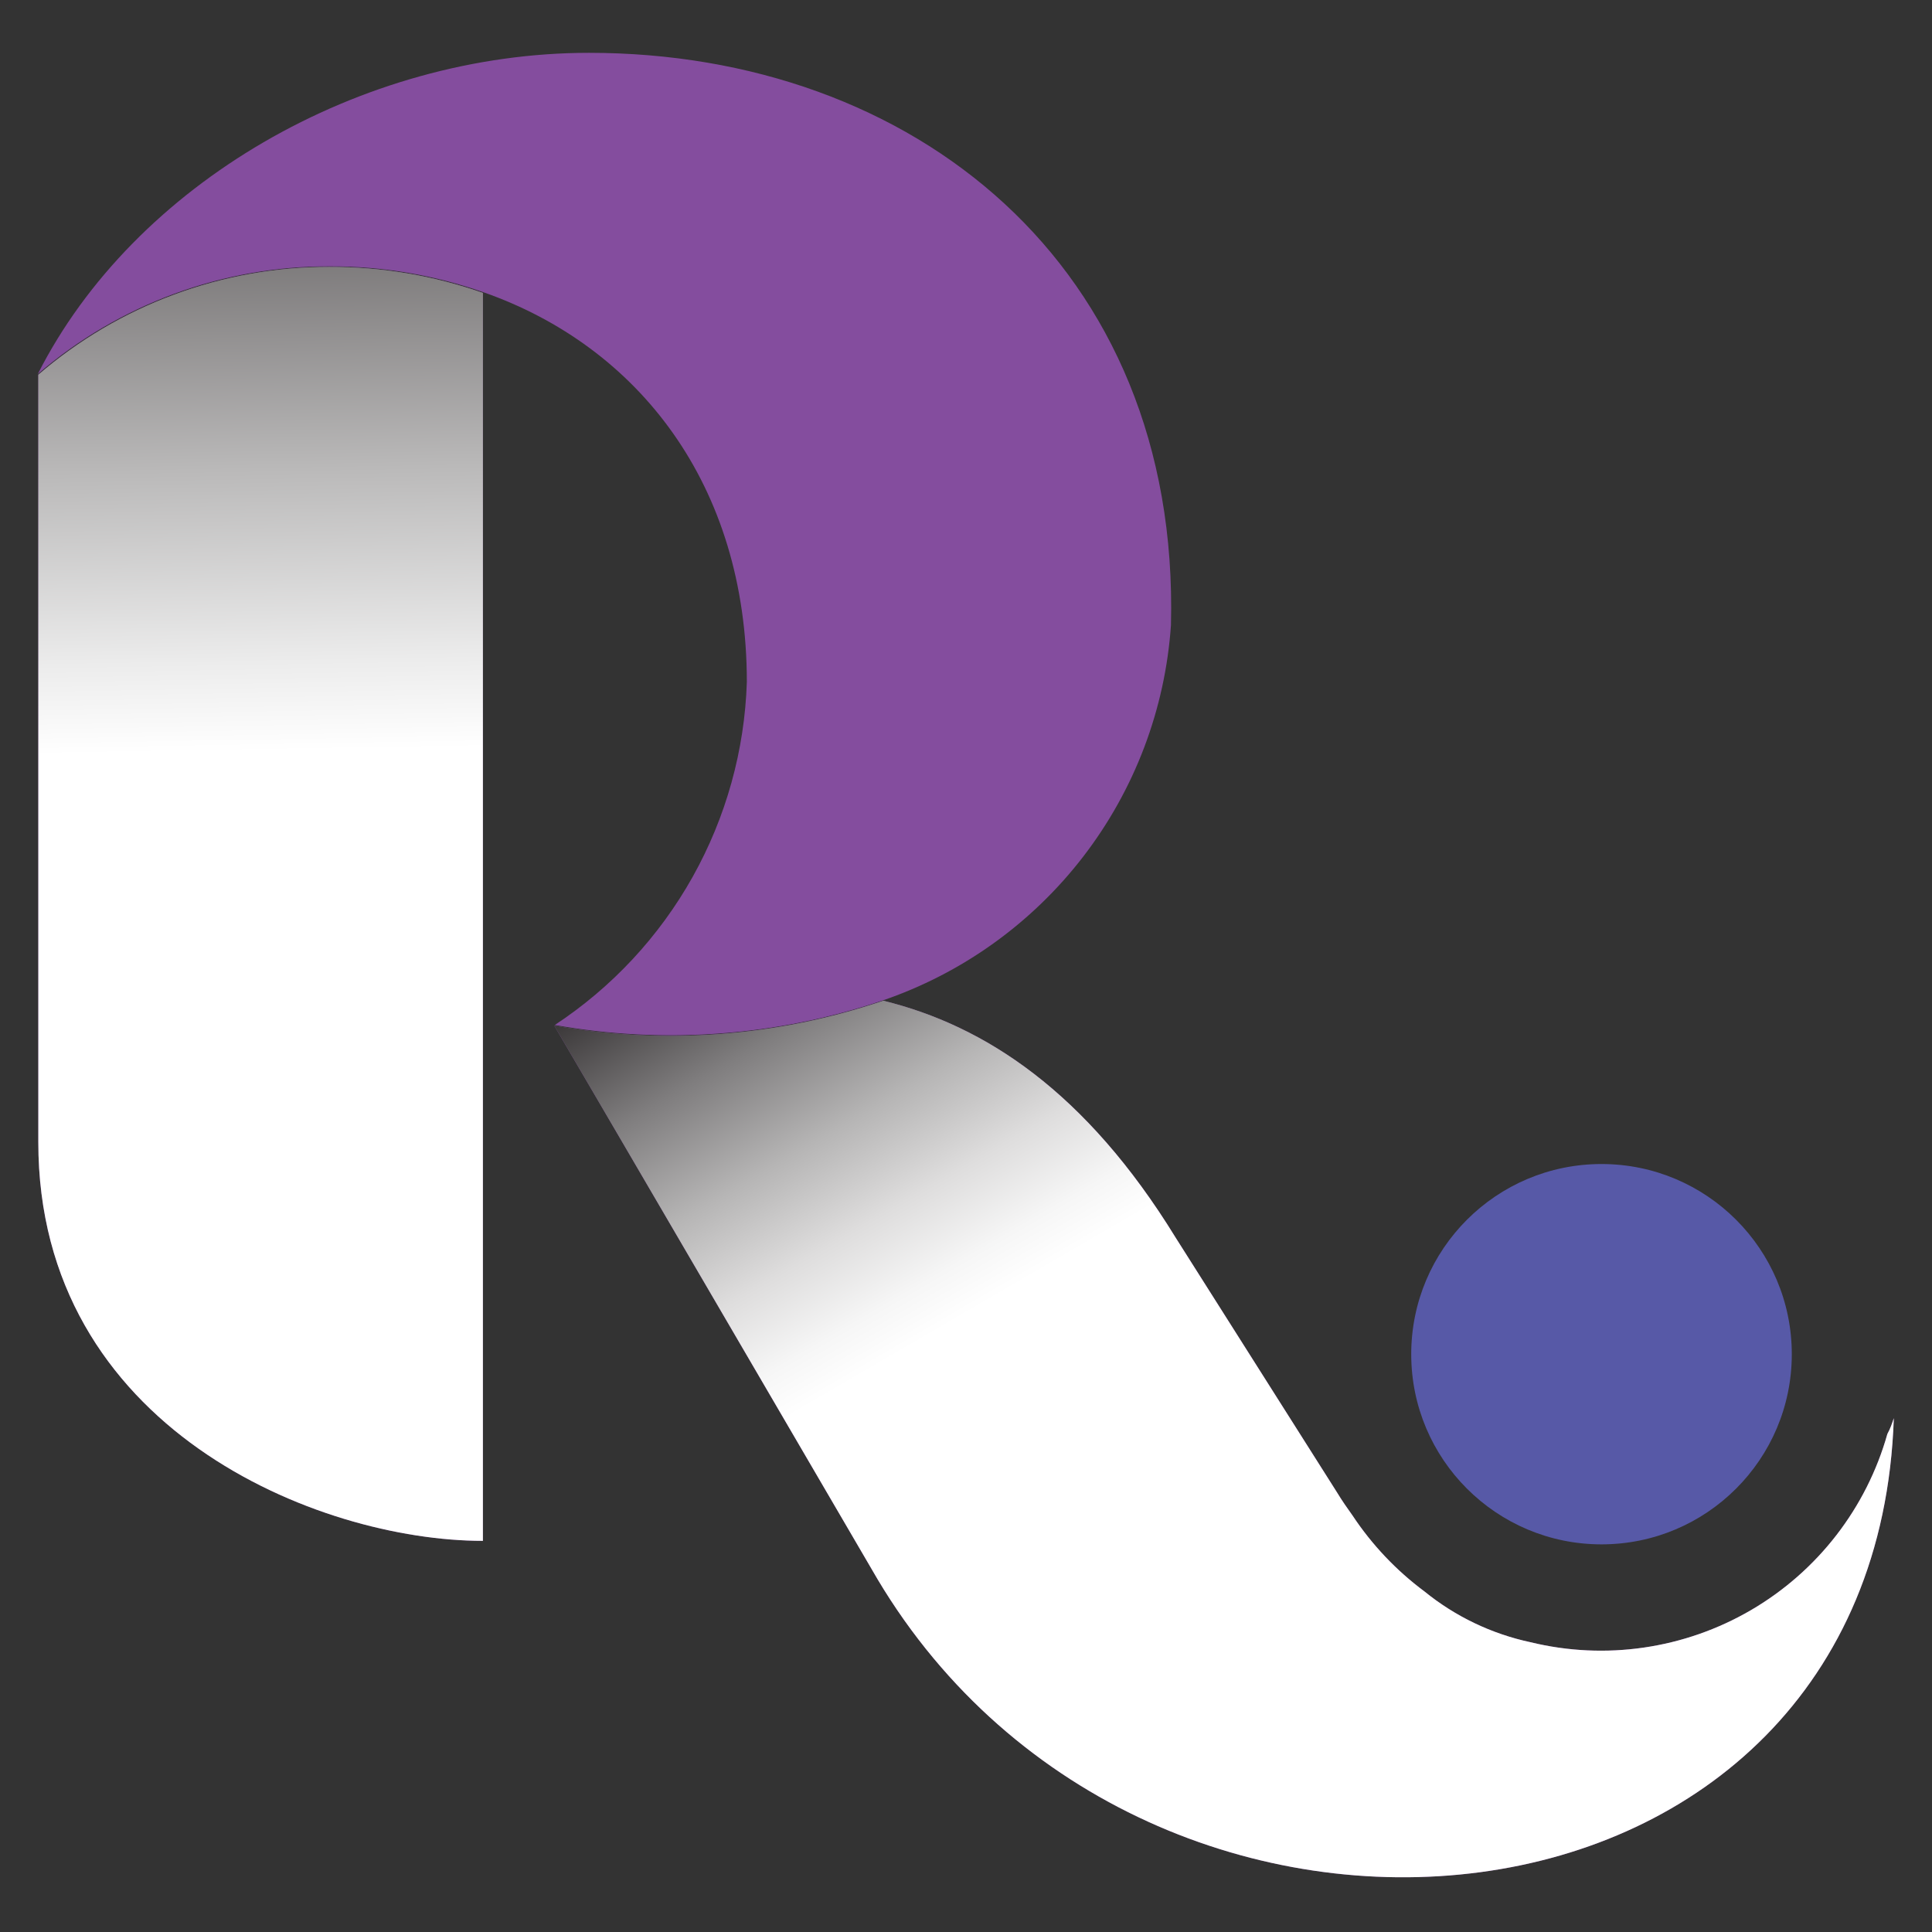 <svg width="1024" height="1024" viewBox="0 0 1024 1024" fill="none" xmlns="http://www.w3.org/2000/svg">
<rect x="0" y="0" width="1024" height="1024" fill="#333333" stroke="none"/>
<path d="M1000.35 760.017C989.268 799.322 963.357 832.796 928.073 853.387C892.788 873.979 850.884 880.081 811.187 870.408C790.575 865.996 771.303 856.763 754.951 843.469C740.015 832.352 727.12 818.732 716.84 803.214C714.051 799.343 711.262 795.318 708.629 790.983L623.112 655.974C575.551 578.561 521.948 543.571 468.19 530.41C412.09 549.465 352.073 553.992 293.747 543.571L465.091 836.966C608.549 1077.41 994.15 1039.17 1003.76 751.657C1002.83 754.444 1001.9 757.231 1000.35 760.017Z" fill="#844D9E"/>
<path style="mix-blend-mode:multiply" d="M1000.35 760.017C989.268 799.322 963.357 832.796 928.073 853.387C892.788 873.979 850.884 880.081 811.187 870.408C790.575 865.996 771.303 856.763 754.951 843.469C740.015 832.352 727.12 818.732 716.84 803.214C714.051 799.343 711.262 795.318 708.629 790.983L623.112 655.974C575.551 578.561 521.948 543.571 468.19 530.41C412.09 549.465 352.073 553.992 293.747 543.571L465.091 836.966C608.549 1077.41 994.15 1039.17 1003.76 751.657C1002.83 754.444 1001.9 757.231 1000.35 760.017Z" fill="url(#paint0_linear_8126_292617)"/>
<path d="M20.31 198.618V605.346C20.31 757.076 168.57 816.684 255.946 816.684V155.267C229.769 146.062 202.208 141.401 174.457 141.487C117.878 141.419 63.163 161.697 20.31 198.618V198.618Z" fill="#844D9E"/>
<path style="mix-blend-mode:multiply" d="M20.31 198.618V605.346C20.31 757.076 168.57 816.684 255.946 816.684V155.267C229.769 146.062 202.208 141.401 174.457 141.487C117.878 141.419 63.163 161.697 20.31 198.618V198.618Z" fill="url(#paint1_linear_8126_292617)"/>
<path d="M467.415 530.41C509.75 516.015 546.882 489.433 574.144 454.007C601.405 418.58 617.58 375.891 620.633 331.304C625.436 140.249 483.527 28 312.183 28C191.034 28 70.969 97.517 20 198.309C63.055 161.213 118.076 140.922 174.922 141.178C202.673 141.092 230.234 145.752 256.411 154.957C338.055 183.6 395.841 256.678 395.841 361.495C394.677 397.724 384.825 433.143 367.112 464.774C349.4 496.404 324.346 523.322 294.057 543.261C352.006 553.596 411.626 549.177 467.415 530.41V530.41Z" fill="#844D9E"/>
<path d="M848.833 818.542C904.534 818.542 949.688 773.416 949.688 717.75C949.688 662.084 904.534 616.958 848.833 616.958C793.133 616.958 747.979 662.084 747.979 717.75C747.979 773.416 793.133 818.542 848.833 818.542Z" fill="#5759A7"/>
<defs>
<linearGradient id="paint0_linear_8126_292617" x1="695.306" y1="728.278" x2="480.782" y2="359.676" gradientUnits="userSpaceOnUse">
<stop offset="0.28" stop-color="white"/>
<stop offset="0.34" stop-color="#F6F6F6"/>
<stop offset="0.44" stop-color="#DEDDDD"/>
<stop offset="0.56" stop-color="#B6B5B5"/>
<stop offset="0.7" stop-color="#7F7D7E"/>
<stop offset="0.85" stop-color="#3A3738"/>
<stop offset="0.9" stop-color="#231F20"/>
</linearGradient>
<linearGradient id="paint1_linear_8126_292617" x1="143.008" y1="665.109" x2="129.547" y2="-120.014" gradientUnits="userSpaceOnUse">
<stop offset="0.34" stop-color="white"/>
<stop offset="0.4" stop-color="#ECECEC"/>
<stop offset="0.53" stop-color="#BAB9B9"/>
<stop offset="0.71" stop-color="#6C696A"/>
<stop offset="0.87" stop-color="#231F20"/>
</linearGradient>
</defs>
</svg>

